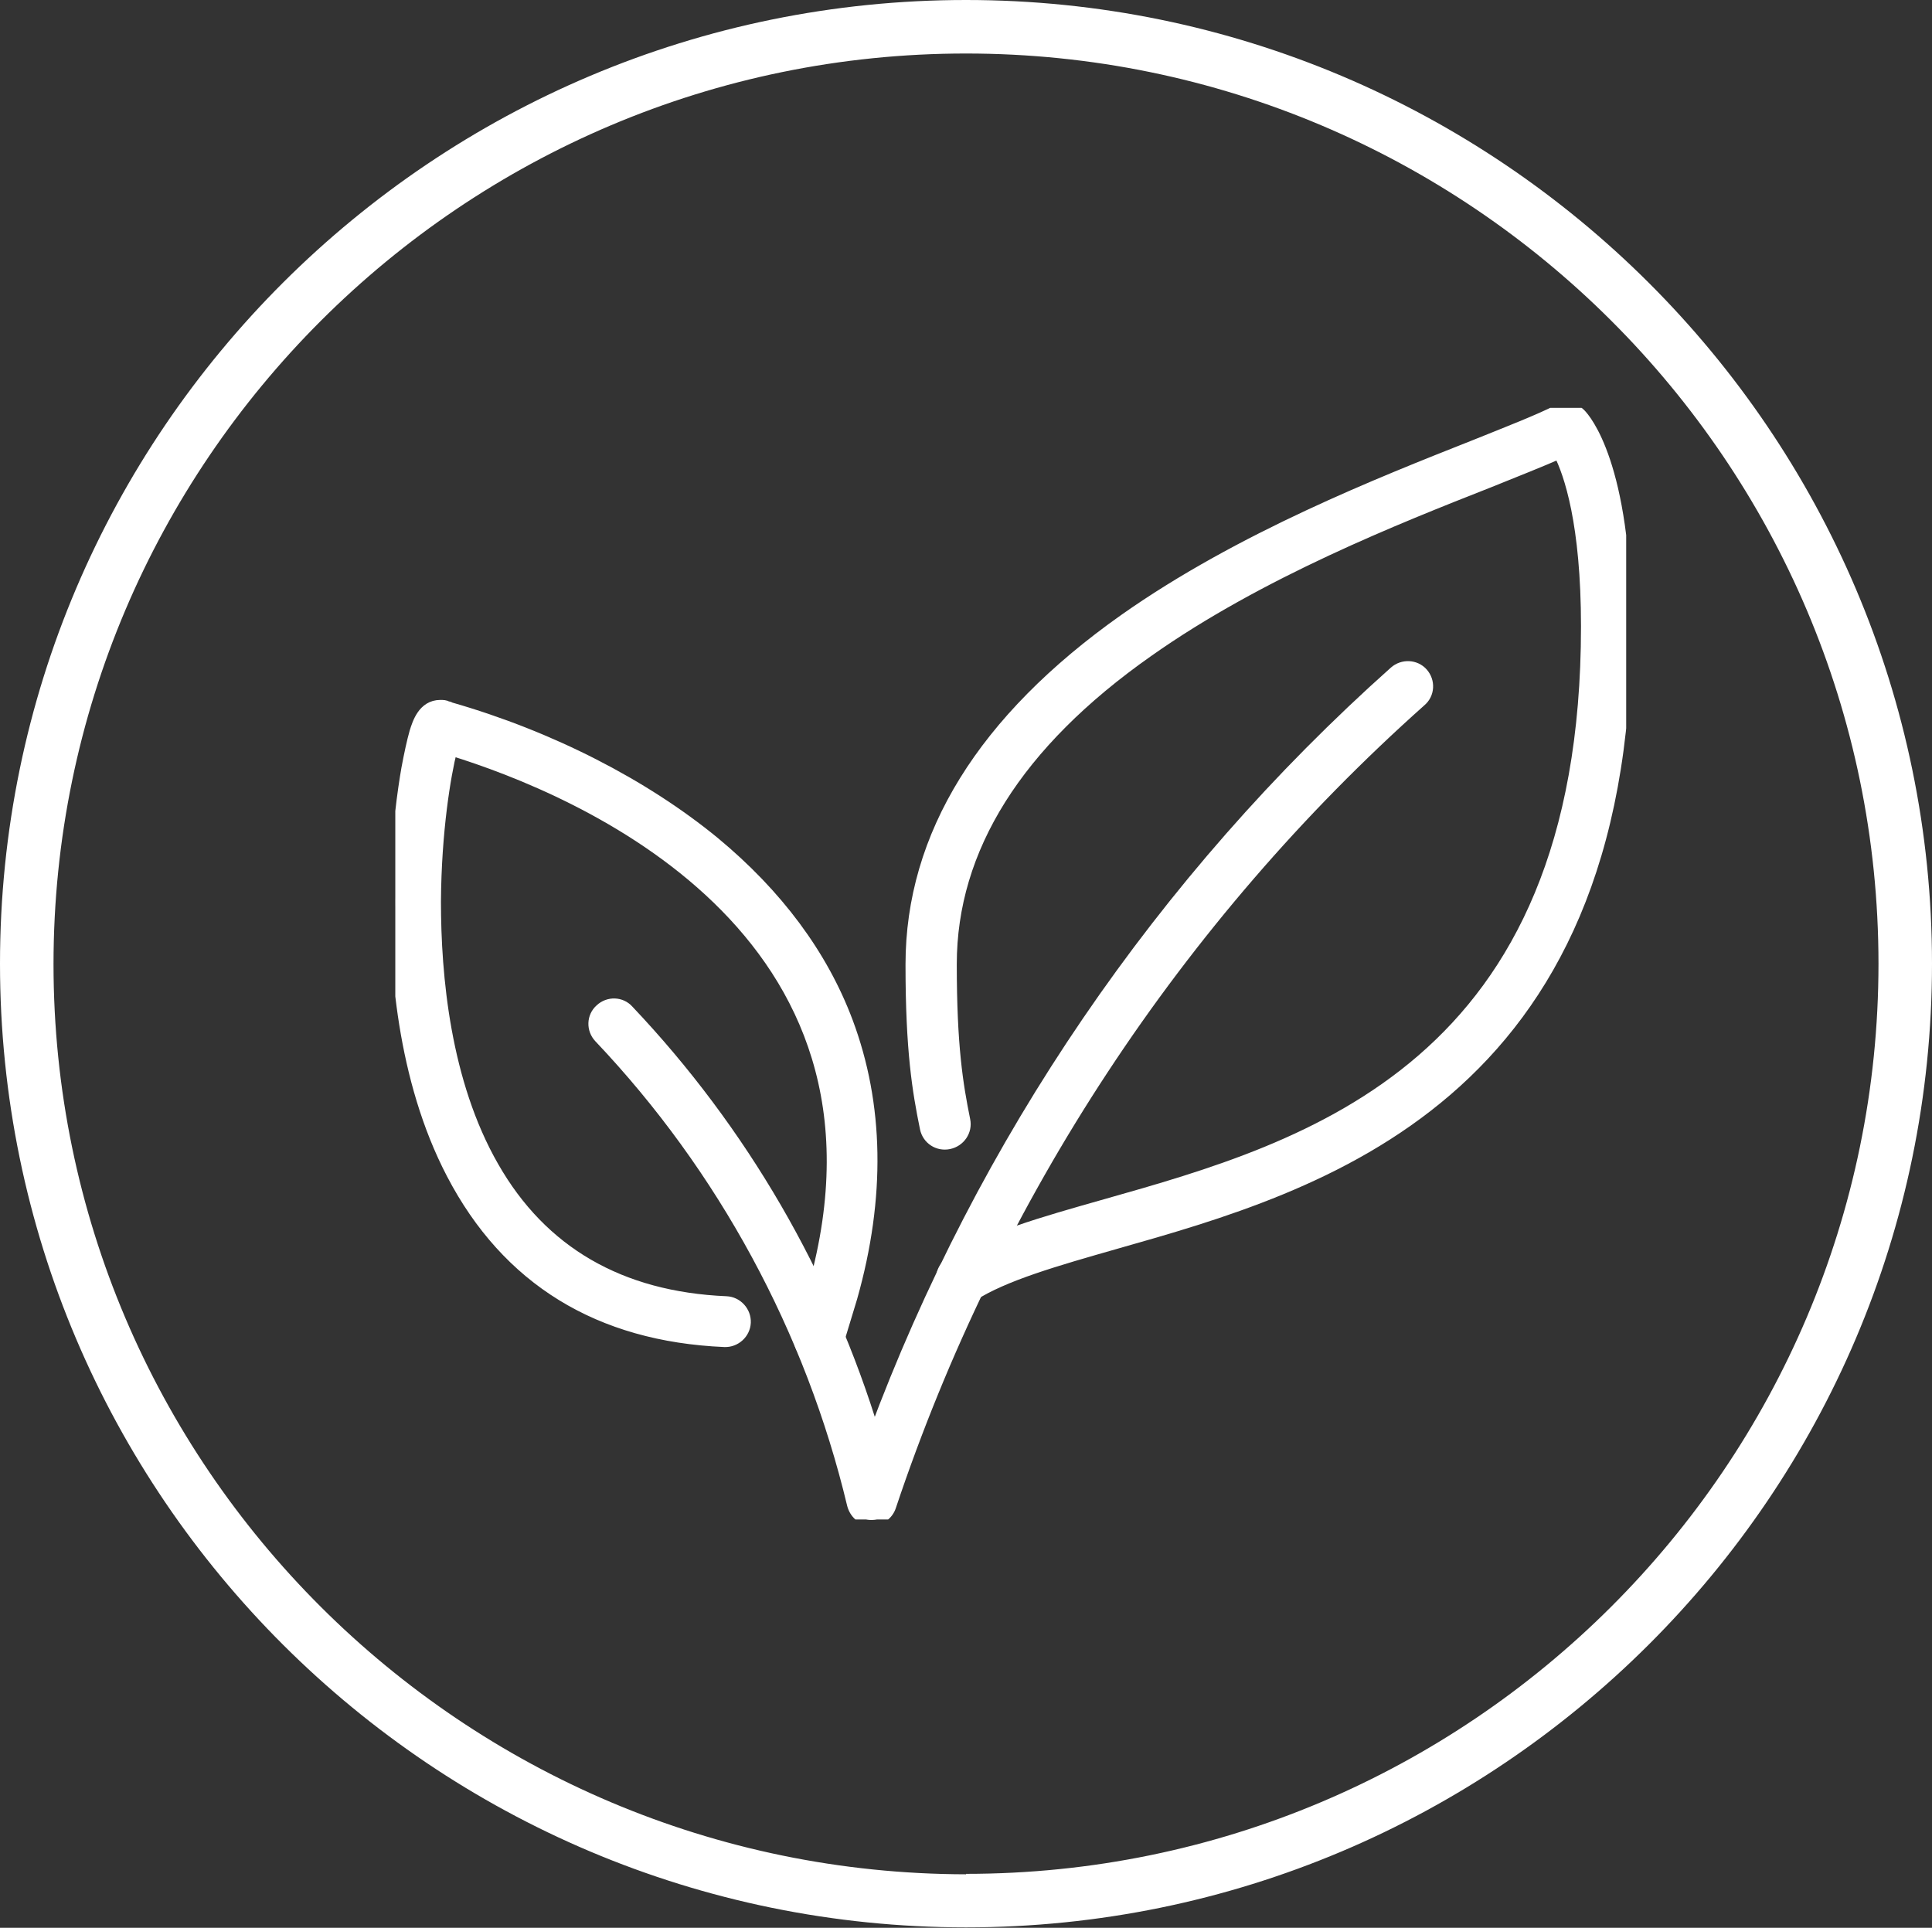 <svg xmlns="http://www.w3.org/2000/svg" xmlns:xlink="http://www.w3.org/1999/xlink" id="Ebene_2" data-name="Ebene 2" viewBox="0 0 42.96 42.87"><rect x="0" y="0" width="42.96" height="42.87" fill="#333333" stroke="none"/><defs><style>      .cls-1, .cls-2 {        fill: #fff;      }      .cls-3 {        fill: none;      }      .cls-2 {        stroke: #fff;        stroke-miterlimit: 10;        stroke-width: .25px;      }      .cls-4 {        clip-path: url(#clippath);      }    </style><clipPath id="clippath"><rect class="cls-3" x="8.79" y="9.07" width="27.37" height="24.72"></rect></clipPath></defs><g id="Layer_1" data-name="Layer 1"><g><path class="cls-1" d="M21.48,0C9.64,0,0,9.6,0,21.43s9.64,21.43,21.48,21.43,21.48-9.62,21.48-21.43S33.32,0,21.48,0ZM21.48,41.68c-11.2-.02-20.29-9.09-20.29-20.24S10.28,1.19,21.48,1.19s20.29,9.09,20.29,20.24-9.09,20.24-20.29,20.24Z"></path><g class="cls-4"><path class="cls-2" d="M19.39,33.8h-.02c-.2,0-.36-.15-.41-.34-.93-3.89-2.88-7.49-5.63-10.39-.17-.18-.16-.46.02-.62.18-.17.46-.16.62.02,2.53,2.67,4.41,5.91,5.47,9.42,2.41-6.49,6.39-12.33,11.57-16.95.18-.16.46-.15.62.03.16.18.15.46-.04.62-5.42,4.83-9.49,11.03-11.79,17.91-.06.18-.23.3-.42.3"></path><path class="cls-2" d="M10.11,15.84h0M10.11,15.84h0M10.11,15.84h0M10.12,15.84h0M18.21,30.2s-.09,0-.13-.02c-.23-.07-.36-.32-.29-.55.14-.45.25-.82.31-1.01,2.23-7.98-5.27-11.08-8.06-11.94-.14.55-.35,1.8-.36,3.37,0,1.65.21,4.02,1.29,5.9,1.08,1.89,2.82,2.9,5.18,3,.24.01.43.22.42.46-.01.24-.22.43-.46.42-2.79-.12-4.83-1.37-6.06-3.73-1.1-2.11-1.28-4.64-1.25-6.38.03-1.23.17-2.17.25-2.63.06-.32.12-.6.18-.81.06-.19.18-.59.56-.59.06,0,.11,0,.16.03.01,0,.03,0,.06.02,2.23.64,4.31,1.71,5.87,2.99,1.4,1.16,2.4,2.5,2.96,3.99.69,1.84.73,3.9.1,6.13,0,0,0,0,0,0-.06.19-.17.57-.31,1.02-.06.19-.23.31-.42.31"></path><path class="cls-2" d="M21.38,28.88c-.14,0-.29-.07-.37-.2-.13-.2-.08-.48.13-.61.82-.54,2.03-.88,3.44-1.28,4.52-1.28,10.7-3.04,10.7-12.86,0-2.29-.38-3.4-.61-3.85-.41.18-.94.39-1.56.64-2.03.8-5.1,2.01-7.59,3.77-2.9,2.04-4.37,4.38-4.37,6.95,0,1.83.14,2.68.3,3.47.05.24-.11.47-.35.52-.24.05-.47-.1-.52-.34-.17-.83-.32-1.73-.32-3.64,0-2.87,1.6-5.45,4.74-7.67,2.58-1.82,5.71-3.05,7.78-3.87.77-.31,1.44-.57,1.85-.78.17-.08.38-.05.51.08.1.1,1.01,1.12,1.01,4.73,0,10.49-6.83,12.43-11.34,13.71-1.33.38-2.49.71-3.2,1.17-.08.05-.16.07-.24.07"></path></g></g></g></svg>